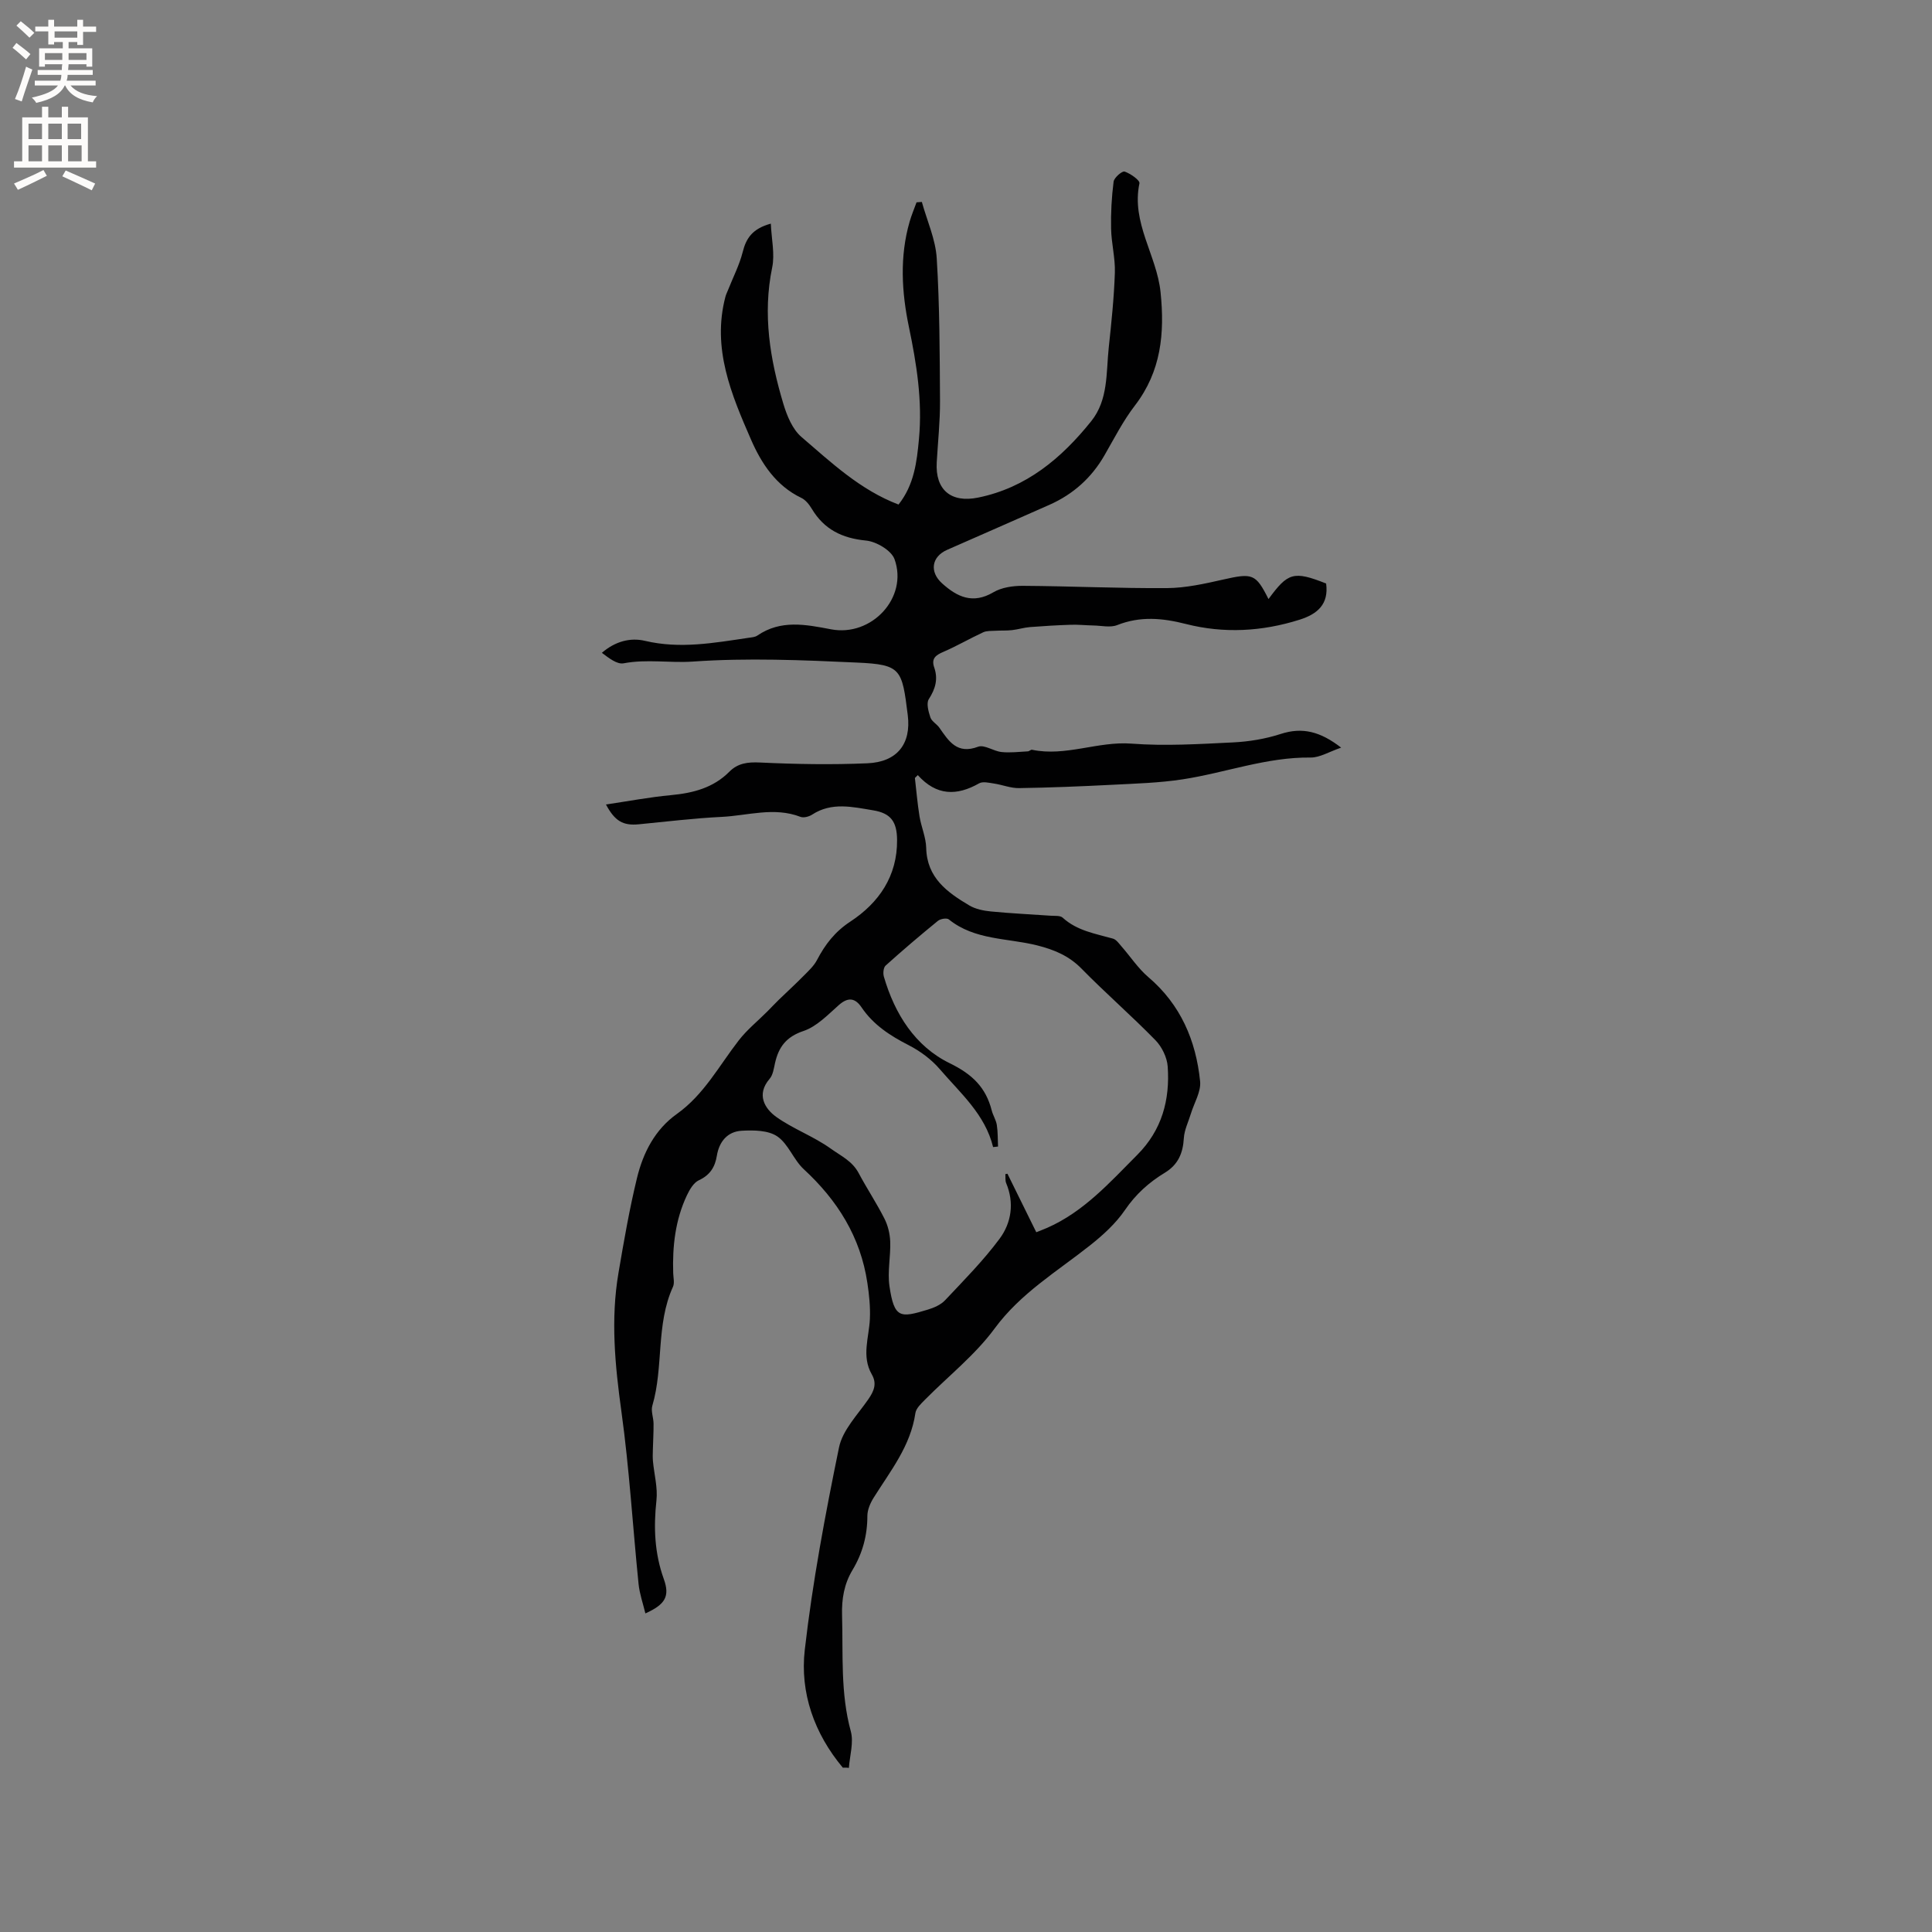 <svg enable-background="new 0 0 400 400" viewBox="0 0 400 400" xmlns="http://www.w3.org/2000/svg"><rect x="0" y="0" width="400" height="400" fill="#808080" stroke="none"/><path d="m174.5 365.98c-5.91-7.06-8.9-15.5-7.88-24.4 1.61-14.06 4.24-28.03 7.09-41.91.74-3.58 3.83-6.74 6.05-9.94 1.18-1.71 1.85-3.25.73-5.19-2.16-3.77-.56-7.64-.39-11.49.11-2.47-.15-4.98-.52-7.43-1.41-9.5-6.18-17.1-13.17-23.55-2.12-1.96-3.18-5.22-5.48-6.79-1.87-1.28-4.88-1.31-7.35-1.17-2.94.15-4.68 2.23-5.16 5.16-.38 2.35-1.41 4.02-3.73 5.09-1.08.5-1.91 1.93-2.47 3.11-2.41 5.1-3.02 10.55-2.84 16.12.03.95.31 2.04-.05 2.83-3.57 7.84-1.9 16.57-4.27 24.61-.33 1.11.24 2.47.25 3.71.02 1.79-.1 3.58-.14 5.37-.02.82-.06 1.64.02 2.45.25 2.7 1.01 5.44.72 8.08-.61 5.58-.4 10.93 1.52 16.27 1.3 3.6.3 5.28-3.81 7.13-.5-2.08-1.2-4.05-1.41-6.08-1.21-11.9-1.91-23.86-3.55-35.69-1.33-9.61-2.25-19.13-.61-28.73 1.12-6.59 2.26-13.19 3.84-19.68 1.27-5.21 3.72-10.01 8.25-13.23 5.62-4 8.74-9.99 12.82-15.24 1.71-2.21 3.95-4.01 5.94-6.01.81-.81 1.59-1.66 2.41-2.45 1.69-1.64 3.43-3.22 5.07-4.89 1.01-1.02 2.12-2.04 2.77-3.28 1.69-3.23 3.71-5.86 6.91-7.96 5.92-3.89 9.73-9.42 9.67-16.89-.03-3.79-1.28-5.55-5-6.15-4.2-.69-8.54-1.75-12.59.9-.65.42-1.75.71-2.41.46-5.47-2.11-10.92-.25-16.36.01-5.71.28-11.4.98-17.1 1.53-3.26.32-4.97-.64-6.81-4.1 4.55-.67 9-1.52 13.5-1.94 4.55-.43 8.72-1.5 12.05-4.85 1.76-1.77 3.8-2.02 6.34-1.9 7.4.35 14.84.48 22.24.16 6.07-.26 9.11-3.93 8.35-9.99-1.19-9.52-1.34-10.45-10.49-10.86-11.32-.52-22.72-1-33.99-.21-4.79.33-9.57-.55-14.34.36-1.37.26-3.05-1.08-4.51-2.17 2.76-2.38 5.89-3.2 8.93-2.48 7.26 1.72 14.32.42 21.44-.63.62-.09 1.34-.13 1.83-.47 4.85-3.32 9.99-2.29 15.24-1.29 8.43 1.61 16.02-6.58 13.15-14.52-.66-1.81-3.75-3.64-5.88-3.85-4.97-.48-8.69-2.3-11.25-6.58-.53-.88-1.28-1.84-2.17-2.26-5.24-2.51-8.26-7.14-10.39-12.02-4.09-9.37-8.14-18.93-5.32-29.62.13-.49.37-.96.56-1.44 1.03-2.61 2.34-5.14 3.02-7.83.71-2.84 2-4.82 5.82-5.87.14 3.21.86 6.29.28 9.09-2 9.68-.45 19 2.31 28.2.74 2.47 1.88 5.27 3.74 6.87 6.18 5.3 12.19 10.99 20.11 14 3.24-4.08 3.79-8.82 4.23-13.57.74-7.88-.48-15.53-2.09-23.25-1.49-7.14-1.93-14.53.16-21.75.39-1.36.95-2.67 1.43-4 .37-.03.73-.05 1.1-.08 1.07 3.89 2.84 7.73 3.08 11.67.61 9.83.62 19.71.68 29.57.02 4.23-.44 8.45-.68 12.68-.33 5.68 2.95 8.44 8.57 7.29 10-2.04 17.26-8.15 23.41-15.81 3.56-4.43 3.08-10 3.63-15.22.55-5.16 1.1-10.34 1.27-15.53.1-3.03-.72-6.08-.78-9.12-.07-3.24.11-6.51.52-9.73.11-.83 1.77-2.26 2.28-2.09 1.21.41 3.2 1.81 3.07 2.44-1.73 8.16 3.58 14.88 4.37 22.52.88 8.54.13 16.4-5.31 23.48-2.44 3.17-4.28 6.8-6.29 10.29-2.68 4.67-6.48 8.07-11.37 10.25-7.06 3.14-14.15 6.22-21.22 9.34-3.23 1.43-3.69 4.55-1.04 6.94 3.13 2.82 6.36 4.35 10.61 1.85 1.71-1.01 4.04-1.35 6.09-1.34 9.96.06 19.92.54 29.88.47 3.86-.03 7.77-.9 11.57-1.76 6.13-1.39 6.78-1.23 9.43 4.03 4.01-5.46 5.16-5.9 11.93-3.22.58 4.28-1.79 6.33-5.52 7.5-7.77 2.45-15.66 2.88-23.51.88-4.87-1.24-9.45-1.66-14.23.23-1.42.56-3.26.11-4.91.08-1.55-.03-3.11-.2-4.66-.15-2.83.09-5.66.26-8.49.48-1.24.1-2.46.49-3.7.63-1.13.13-2.29.06-3.43.13-.86.05-1.81-.02-2.55.32-2.77 1.28-5.42 2.83-8.22 4.04-1.59.68-2.57 1.37-1.92 3.24.83 2.39.26 4.42-1.12 6.56-.55.86-.07 2.59.33 3.79.28.82 1.32 1.36 1.86 2.13 1.95 2.8 3.67 5.57 8.02 3.93 1.29-.48 3.19.93 4.86 1.1 1.79.19 3.62-.05 5.43-.14.3-.01.61-.38.87-.33 6.97 1.46 13.61-1.8 20.6-1.27 6.95.53 13.99.09 20.97-.25 3.33-.16 6.74-.72 9.91-1.75 4.51-1.47 8.22-.5 12.52 2.83-2.5.85-4.42 2.07-6.32 2.05-9.15-.11-17.68 3.17-26.54 4.52-4.78.73-9.66.87-14.51 1.12-6.43.33-12.87.59-19.31.69-1.73.03-3.46-.69-5.21-.95-1.02-.15-2.31-.48-3.08-.03-4.58 2.6-8.8 2.61-12.68-1.71-.2.2-.4.39-.6.59.31 2.66.53 5.33.96 7.97.36 2.19 1.33 4.33 1.38 6.51.14 6.19 4.36 9.2 8.92 11.91 1.3.77 2.97 1.1 4.5 1.25 4.11.4 8.24.59 12.37.88.84.06 1.95-.07 2.46.4 2.98 2.72 6.76 3.31 10.41 4.34.69.19 1.25 1.01 1.78 1.62 1.85 2.11 3.43 4.54 5.54 6.34 6.7 5.7 9.87 13.14 10.73 21.58.22 2.16-1.24 4.48-1.92 6.73-.51 1.68-1.35 3.35-1.45 5.06-.18 3.1-1.19 5.48-3.93 7.14-3.27 1.98-6.02 4.44-8.25 7.71-1.91 2.8-4.56 5.21-7.25 7.34-6.85 5.43-14.36 9.88-19.75 17.21-4.04 5.49-9.6 9.86-14.44 14.76-.79.8-1.82 1.76-1.96 2.76-.99 6.8-5.16 11.95-8.63 17.49-.7 1.11-1.31 2.52-1.31 3.79 0 4.05-1 7.73-3.07 11.18-1.74 2.89-2.27 6-2.17 9.4.23 8.03-.36 16.08 1.81 24.01.63 2.32-.22 5.04-.4 7.58-.41-.08-.83-.06-1.25-.05zm32.13-128.6c-.34.04-.68.07-1.02.11-1.65-6.78-6.77-11.16-11.01-16.1-1.74-2.03-4.06-3.76-6.44-4.98-3.85-1.97-7.32-4.2-9.78-7.84-1.32-1.95-2.77-2.19-4.7-.49-2.28 2.02-4.59 4.46-7.34 5.38-3.57 1.2-5.13 3.32-5.88 6.63-.25 1.13-.42 2.46-1.12 3.27-2.82 3.27-.98 6.19 1.37 7.88 3.51 2.51 7.67 3.98 11.32 6.59 2.17 1.55 4.43 2.56 5.76 5.07 1.69 3.18 3.7 6.19 5.32 9.4.73 1.43 1.14 3.15 1.2 4.76.11 3.06-.59 6.2-.16 9.2.99 6.75 2.25 6.61 7.92 4.89 1.29-.39 2.71-1 3.6-1.95 3.89-4.13 7.92-8.2 11.29-12.74 2.44-3.3 3.07-7.4 1.36-11.5-.23-.55-.12-1.24-.17-1.87.14-.03.29-.05.43-.08 1.98 4.01 3.96 8.03 5.97 12.11 1.1-.44 1.69-.66 2.26-.91 7.59-3.34 12.95-9.39 18.64-15.1 5.13-5.15 6.79-11.39 6.31-18.29-.13-1.89-1.2-4.09-2.55-5.47-4.96-5.08-10.34-9.75-15.31-14.82-2.6-2.65-5.67-3.91-9.1-4.78-6.18-1.57-12.97-1.05-18.36-5.4-.42-.34-1.73-.12-2.25.3-3.68 3-7.3 6.08-10.83 9.26-.46.41-.57 1.61-.36 2.31 2.25 7.72 6.48 14.43 13.65 17.92 4.67 2.28 7.46 5 8.68 9.78.26 1.02.89 1.96 1.05 2.99.23 1.46.18 2.98.25 4.47z" fill="#010102"/><g fill="#fcfbfa"><path d="m2.6 9.9.8-1c.9.7 1.9 1.4 2.9 2.3l-.9 1.1c-1.1-1-2-1.8-2.8-2.4zm.5 10.6c.9-2.1 1.6-4.3 2.3-6.7.4.2.8.4 1.3.6-.7 2.1-1.5 4.3-2.2 6.6zm.3-15.2.9-.9c1 .8 2 1.6 2.8 2.4l-1 1c-.9-.9-1.8-1.7-2.7-2.5zm12.6-1.2h1.2v1.4h2.7v1.1h-2.7v2.7h-1.2v-.6h-1.8v1.3h4.9v3.8h-1.2v-.5h-3.7c0 .4-.1.9-.1 1.2h5.1v1h-5.2c0 .5-.1.9-.2 1.2h6v1h-5.2c1.1 1.3 2.9 2 5.5 2.2-.4.4-.7.8-.9 1.3-2.9-.5-4.8-1.6-5.7-3.5h-.1c-.8 1.7-2.7 2.9-5.9 3.6-.2-.4-.6-.8-.9-1.1 2.8-.6 4.6-1.4 5.4-2.5h-4.8v-1h5.3c.1-.3.2-.7.2-1.2h-4.9v-1h5c0-.4 0-.8.1-1.2h-3.6v.5h-1.2v-3.8h4.9v-1.3h-1.8v.5h-1.2v-2.7h-2.7v-1h2.7v-1.4h1.2v1.4h4.8zm-6.7 8.3h3.6c0-.4 0-.9 0-1.4h-3.6zm1.9-4.6h4.8v-1.3h-4.7v1.3zm6.7 3.2h-3.7v1.4h3.7z"/><path d="m8.7 22.1h1.3v2.2h2.8v-2.2h1.3v2.2h4.1v9.1h1.7v1.3h-17v-1.3h1.7v-9.1h4.1zm.3 13.1.7 1.2c-1.8.9-3.8 1.9-6 2.9-.2-.4-.5-.8-.8-1.3 2.3-1 4.4-1.9 6.1-2.8zm-3.1-6.4h2.8v-3.2h-2.8zm0 4.6h2.8v-3.3h-2.8zm4.1-4.6h2.8v-3.2h-2.8zm0 4.6h2.8v-3.3h-2.8zm3.6 1.9c2.1.9 4.1 1.8 6.1 2.7l-.7 1.4c-2.2-1.1-4.2-2-6.1-2.9zm3.2-9.7h-2.8v3.2h2.8zm-2.7 7.8h2.8v-3.3h-2.8z"/></g></svg>